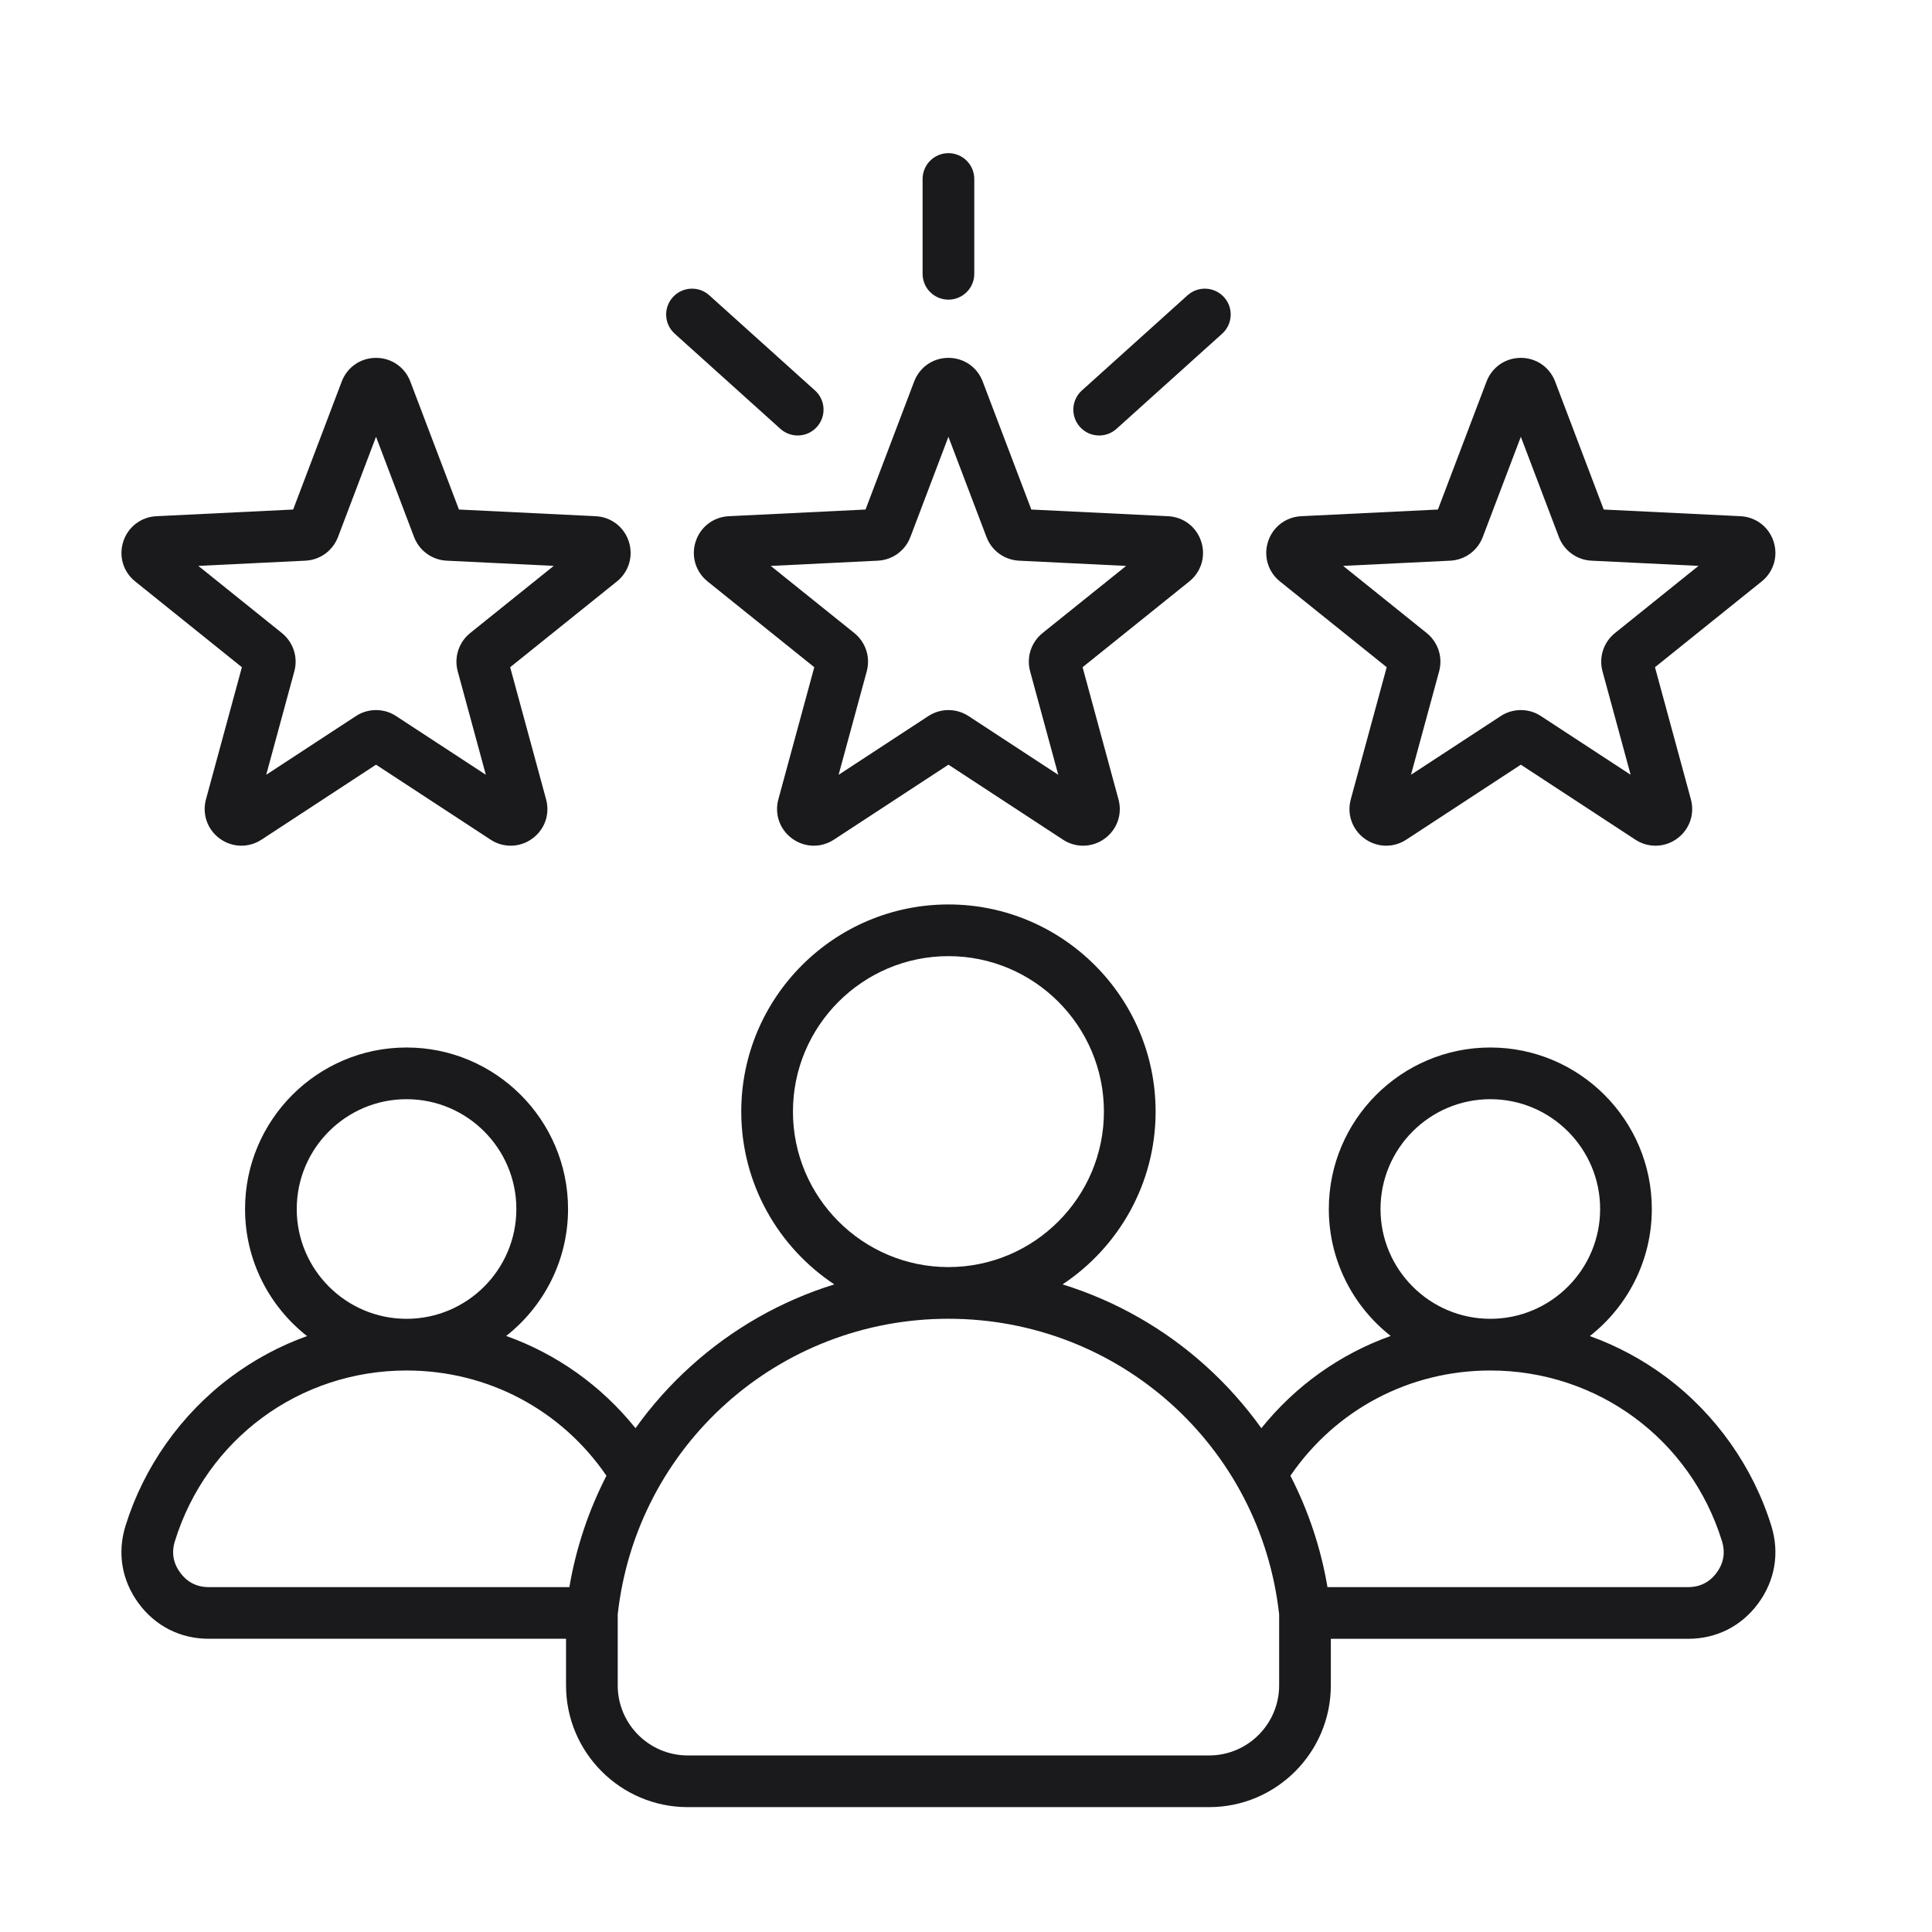 <svg width="49" height="49" viewBox="0 0 49 49" fill="none" xmlns="http://www.w3.org/2000/svg">
<path d="M17.644 13.734C17.523 14.105 17.642 14.502 17.946 14.747L20.652 16.922L19.741 20.273C19.639 20.649 19.777 21.041 20.093 21.27C20.409 21.499 20.823 21.509 21.149 21.296L24.055 19.394L26.96 21.296C27.111 21.396 27.289 21.449 27.47 21.449C27.667 21.449 27.858 21.386 28.016 21.27C28.332 21.041 28.47 20.649 28.367 20.273L27.457 16.922L30.163 14.747C30.467 14.503 30.586 14.105 30.465 13.734C30.345 13.363 30.015 13.111 29.625 13.092L26.157 12.923L24.924 9.677C24.786 9.312 24.445 9.076 24.055 9.076C23.664 9.076 23.323 9.312 23.185 9.677L21.952 12.923L18.484 13.092C18.094 13.111 17.764 13.363 17.644 13.734ZM22.264 14.22C22.445 14.211 22.62 14.15 22.766 14.044C22.913 13.937 23.025 13.79 23.089 13.621L24.054 11.078L25.02 13.621C25.084 13.79 25.196 13.937 25.343 14.044C25.489 14.15 25.664 14.211 25.844 14.22L28.561 14.353L26.441 16.056C26.3 16.17 26.195 16.322 26.139 16.494C26.083 16.666 26.078 16.851 26.126 17.026L26.84 19.651L24.564 18.161C24.412 18.062 24.235 18.009 24.054 18.009C23.873 18.009 23.696 18.062 23.545 18.161L21.269 19.651L21.983 17.026C22.03 16.851 22.026 16.666 21.97 16.494C21.914 16.322 21.809 16.17 21.668 16.056L19.548 14.353L22.264 14.22ZM23.399 6.945V4.54C23.399 4.366 23.468 4.199 23.591 4.076C23.714 3.953 23.881 3.884 24.054 3.884C24.228 3.884 24.395 3.953 24.518 4.076C24.641 4.199 24.71 4.366 24.71 4.54V6.945C24.71 7.119 24.641 7.286 24.518 7.408C24.395 7.531 24.228 7.6 24.054 7.6C23.881 7.6 23.714 7.531 23.591 7.408C23.468 7.286 23.399 7.119 23.399 6.945ZM27.39 10.828C27.274 10.699 27.214 10.529 27.223 10.355C27.232 10.182 27.31 10.019 27.439 9.903L30.119 7.489C30.183 7.432 30.258 7.387 30.339 7.358C30.42 7.33 30.506 7.317 30.592 7.322C30.678 7.326 30.762 7.348 30.84 7.385C30.918 7.422 30.987 7.474 31.045 7.538C31.103 7.602 31.147 7.676 31.176 7.757C31.205 7.839 31.217 7.925 31.212 8.011C31.208 8.096 31.187 8.181 31.15 8.258C31.113 8.336 31.061 8.406 30.997 8.463L28.316 10.877C28.196 10.985 28.04 11.045 27.878 11.045C27.786 11.045 27.695 11.026 27.611 10.989C27.527 10.951 27.452 10.897 27.39 10.828ZM17.064 7.538C17.121 7.474 17.191 7.422 17.269 7.385C17.346 7.348 17.431 7.326 17.517 7.322C17.602 7.317 17.689 7.33 17.77 7.358C17.851 7.387 17.925 7.432 17.989 7.489L20.67 9.903C20.799 10.019 20.877 10.182 20.886 10.355C20.895 10.529 20.835 10.699 20.718 10.828C20.602 10.958 20.439 11.035 20.265 11.044C20.092 11.053 19.922 10.993 19.793 10.877L17.112 8.463C16.983 8.347 16.905 8.184 16.896 8.011C16.887 7.837 16.947 7.667 17.064 7.538ZM32.463 14.747L35.17 16.922L34.259 20.273C34.157 20.649 34.294 21.041 34.61 21.27C34.925 21.499 35.34 21.509 35.666 21.296L38.572 19.394L41.477 21.296C41.629 21.396 41.806 21.449 41.987 21.449C42.184 21.449 42.375 21.386 42.534 21.27C42.849 21.041 42.987 20.65 42.885 20.273L41.974 16.922L44.68 14.747C44.984 14.503 45.103 14.105 44.982 13.734C44.862 13.363 44.532 13.111 44.143 13.092L40.674 12.923L39.442 9.677C39.303 9.312 38.962 9.076 38.572 9.076C38.182 9.076 37.84 9.312 37.702 9.677L36.469 12.923L33.001 13.092C32.611 13.111 32.282 13.363 32.161 13.734C32.041 14.105 32.159 14.503 32.463 14.747ZM36.782 14.22C36.962 14.211 37.137 14.15 37.283 14.044C37.43 13.937 37.542 13.79 37.606 13.621L38.572 11.078L39.537 13.621C39.601 13.79 39.714 13.937 39.86 14.043C40.007 14.15 40.181 14.211 40.362 14.22L43.078 14.352L40.959 16.056C40.817 16.17 40.712 16.322 40.656 16.494C40.6 16.666 40.596 16.851 40.643 17.026L41.357 19.65L39.081 18.161C38.93 18.061 38.753 18.009 38.572 18.009C38.391 18.009 38.213 18.061 38.062 18.161L35.786 19.65L36.5 17.026C36.547 16.851 36.543 16.666 36.487 16.494C36.431 16.322 36.326 16.17 36.185 16.056L34.065 14.352L36.782 14.22ZM3.429 14.747L6.135 16.922L5.224 20.273C5.122 20.649 5.26 21.041 5.575 21.27C5.891 21.499 6.306 21.509 6.632 21.296L9.537 19.394L12.443 21.296C12.594 21.396 12.771 21.449 12.953 21.449C13.149 21.449 13.341 21.386 13.499 21.27C13.815 21.041 13.953 20.65 13.85 20.273L12.939 16.922L15.646 14.747C15.95 14.503 16.068 14.105 15.948 13.734C15.827 13.363 15.497 13.111 15.108 13.092L11.64 12.923L10.407 9.677C10.269 9.312 9.927 9.076 9.537 9.076C9.147 9.076 8.805 9.312 8.667 9.677L7.435 12.923L3.966 13.092C3.577 13.111 3.247 13.363 3.127 13.734C3.006 14.105 3.124 14.503 3.429 14.747ZM7.747 14.22C7.928 14.211 8.102 14.15 8.249 14.044C8.395 13.937 8.507 13.79 8.572 13.621L9.537 11.078L10.502 13.621C10.567 13.79 10.679 13.937 10.825 14.043C10.972 14.15 11.146 14.211 11.327 14.22L14.044 14.352L11.924 16.056C11.783 16.17 11.678 16.322 11.622 16.494C11.566 16.666 11.561 16.851 11.609 17.026L12.322 19.65L10.046 18.161C9.895 18.061 9.718 18.009 9.537 18.009C9.356 18.009 9.179 18.061 9.027 18.161L6.752 19.65L7.465 17.026C7.513 16.851 7.508 16.666 7.452 16.494C7.396 16.322 7.291 16.17 7.15 16.056L5.03 14.352L7.747 14.22ZM44.925 38.699C44.464 37.21 43.52 35.872 42.266 34.933C41.673 34.489 41.018 34.136 40.322 33.886C41.278 33.135 41.894 31.97 41.894 30.663C41.894 28.405 40.056 26.567 37.798 26.567C35.54 26.567 33.702 28.405 33.702 30.663C33.702 31.969 34.317 33.133 35.271 33.883C33.992 34.34 32.859 35.142 31.991 36.222C31.582 35.651 31.113 35.124 30.592 34.653C29.543 33.703 28.3 32.994 26.949 32.575C28.37 31.633 29.309 30.021 29.309 28.193C29.309 25.296 26.951 22.939 24.055 22.939C21.157 22.939 18.8 25.296 18.8 28.193C18.8 30.021 19.739 31.633 21.16 32.575C19.809 32.994 18.566 33.703 17.517 34.653C16.995 35.124 16.526 35.651 16.118 36.222C15.25 35.142 14.117 34.339 12.838 33.883C13.792 33.132 14.407 31.968 14.407 30.663C14.407 28.404 12.569 26.567 10.311 26.567C8.052 26.567 6.215 28.404 6.215 30.663C6.215 31.97 6.831 33.135 7.787 33.886C7.091 34.136 6.436 34.489 5.843 34.933C4.589 35.872 3.645 37.209 3.183 38.699C2.97 39.387 3.088 40.085 3.516 40.665C3.943 41.244 4.575 41.563 5.295 41.563H14.356V42.746C14.356 44.448 15.741 45.833 17.442 45.833H30.667C32.368 45.833 33.753 44.448 33.753 42.746V41.564H42.813C43.534 41.564 44.166 41.245 44.593 40.665C45.02 40.085 45.138 39.387 44.925 38.699ZM37.798 27.878C39.334 27.878 40.583 29.128 40.583 30.663C40.583 32.199 39.334 33.448 37.798 33.448C36.262 33.448 35.013 32.199 35.013 30.663C35.013 29.128 36.262 27.878 37.798 27.878ZM20.111 28.193C20.111 26.019 21.88 24.25 24.055 24.25C26.229 24.25 27.998 26.019 27.998 28.193C27.998 30.366 26.23 32.135 24.057 32.136H24.052C21.879 32.135 20.111 30.366 20.111 28.193ZM10.311 27.878C11.847 27.878 13.096 29.127 13.096 30.663C13.096 32.199 11.847 33.448 10.311 33.448C8.775 33.448 7.526 32.199 7.526 30.663C7.526 29.127 8.775 27.878 10.311 27.878ZM14.441 40.253H5.295C4.994 40.253 4.75 40.13 4.571 39.887C4.392 39.644 4.346 39.375 4.436 39.087C5.237 36.498 7.598 34.759 10.311 34.759C12.363 34.759 14.232 35.75 15.381 37.428C14.925 38.316 14.607 39.268 14.441 40.253ZM32.442 42.746C32.442 43.725 31.645 44.522 30.667 44.522H17.442C16.463 44.522 15.667 43.725 15.667 42.746V40.944C16.142 36.668 19.74 33.448 24.052 33.447L24.055 33.447L24.057 33.447C28.369 33.448 31.967 36.668 32.442 40.944V42.746ZM43.538 39.887C43.359 40.13 43.115 40.253 42.813 40.253H33.668C33.502 39.269 33.184 38.316 32.728 37.428C33.877 35.75 35.746 34.759 37.798 34.759C40.511 34.759 42.872 36.498 43.673 39.087C43.762 39.375 43.717 39.644 43.538 39.887Z" fill="#1A1A1C"/>
</svg>
